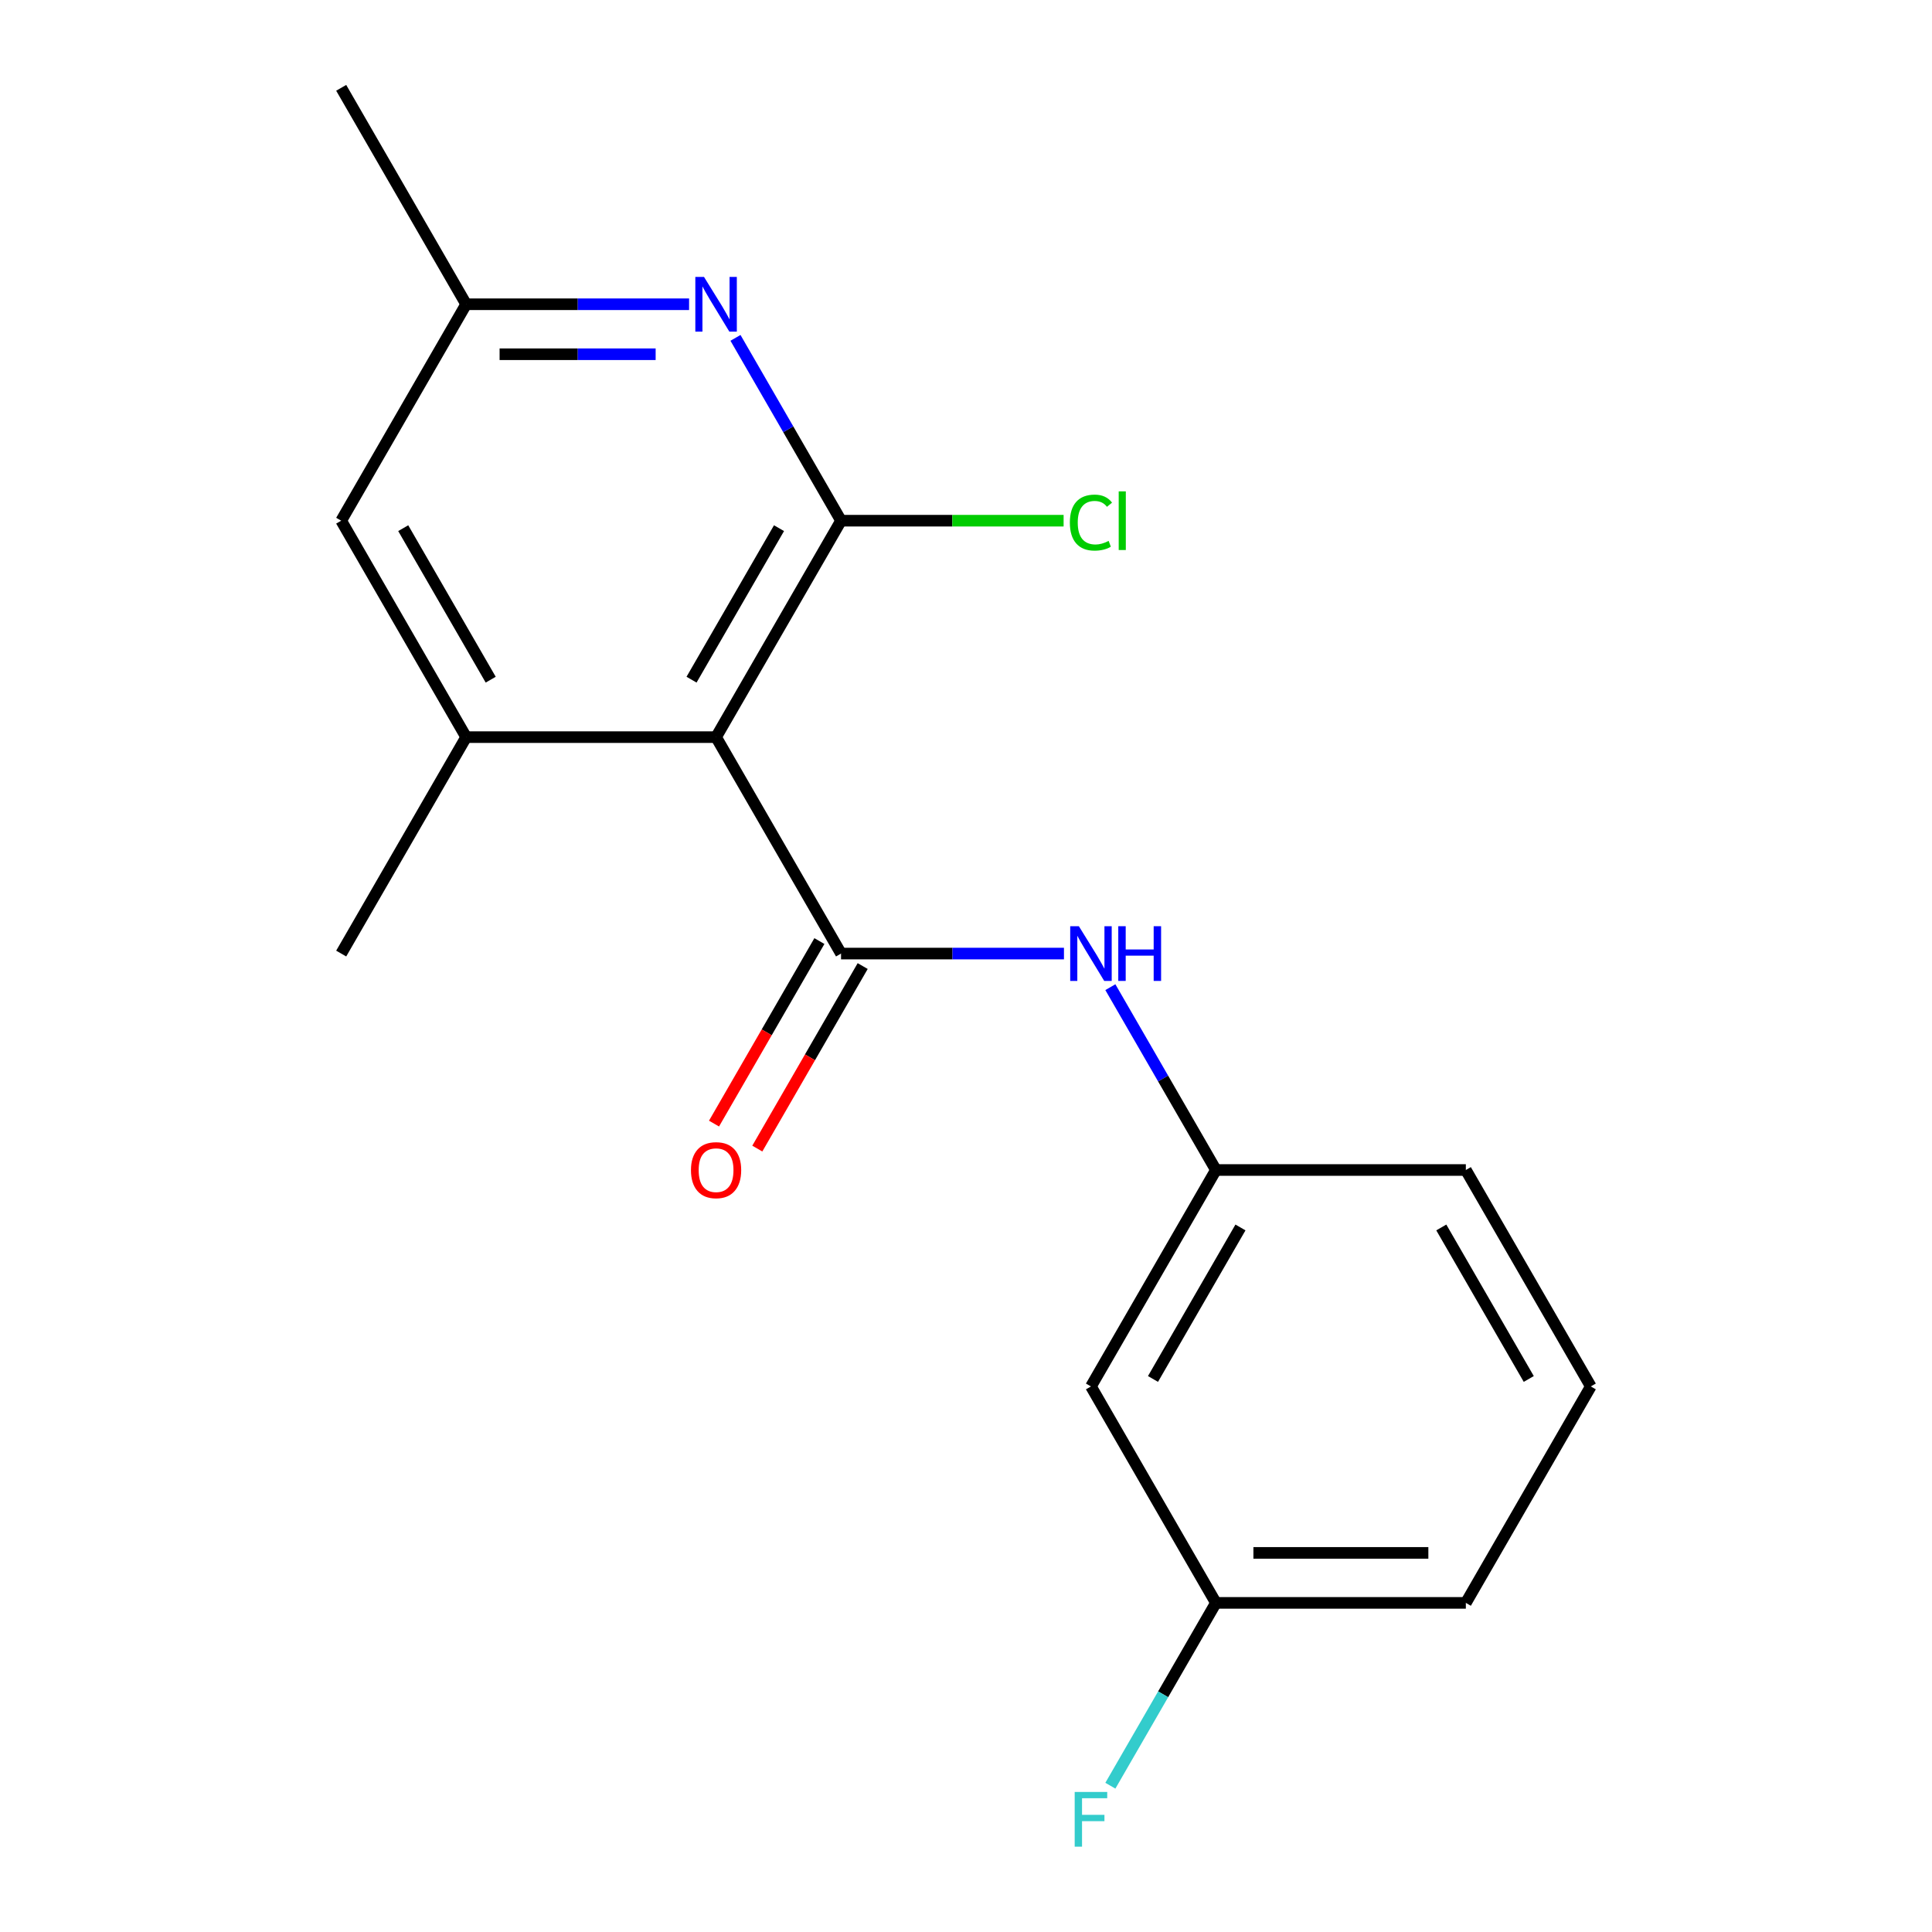 <?xml version='1.0' encoding='iso-8859-1'?>
<svg version='1.1' baseProfile='full'
              xmlns='http://www.w3.org/2000/svg'
                      xmlns:rdkit='http://www.rdkit.org/xml'
                      xmlns:xlink='http://www.w3.org/1999/xlink'
                  xml:space='preserve'
width='1000px' height='1000px' viewBox='0 0 1000 1000'>
<!-- END OF HEADER -->
<rect style='opacity:1.0;fill:#FFFFFF;stroke:none' width='1000' height='1000' x='0' y='0'> </rect>
<path class='bond-0' d='M 370.642,381.537 L 435.321,493.565' style='fill:none;fill-rule:evenodd;stroke:#000000;stroke-width:6px;stroke-linecap:butt;stroke-linejoin:miter;stroke-opacity:1' />
<path class='bond-1' d='M 370.642,381.537 L 435.321,269.51' style='fill:none;fill-rule:evenodd;stroke:#000000;stroke-width:6px;stroke-linecap:butt;stroke-linejoin:miter;stroke-opacity:1' />
<path class='bond-1' d='M 357.938,351.797 L 403.213,273.378' style='fill:none;fill-rule:evenodd;stroke:#000000;stroke-width:6px;stroke-linecap:butt;stroke-linejoin:miter;stroke-opacity:1' />
<path class='bond-3' d='M 370.642,381.537 L 241.283,381.537' style='fill:none;fill-rule:evenodd;stroke:#000000;stroke-width:6px;stroke-linecap:butt;stroke-linejoin:miter;stroke-opacity:1' />
<path class='bond-4' d='M 435.321,493.565 L 493.013,493.565' style='fill:none;fill-rule:evenodd;stroke:#000000;stroke-width:6px;stroke-linecap:butt;stroke-linejoin:miter;stroke-opacity:1' />
<path class='bond-4' d='M 493.013,493.565 L 550.705,493.565' style='fill:none;fill-rule:evenodd;stroke:#0000FF;stroke-width:6px;stroke-linecap:butt;stroke-linejoin:miter;stroke-opacity:1' />
<path class='bond-6' d='M 424.118,487.097 L 396.846,534.334' style='fill:none;fill-rule:evenodd;stroke:#000000;stroke-width:6px;stroke-linecap:butt;stroke-linejoin:miter;stroke-opacity:1' />
<path class='bond-6' d='M 396.846,534.334 L 369.574,581.571' style='fill:none;fill-rule:evenodd;stroke:#FF0000;stroke-width:6px;stroke-linecap:butt;stroke-linejoin:miter;stroke-opacity:1' />
<path class='bond-6' d='M 446.524,500.033 L 419.251,547.27' style='fill:none;fill-rule:evenodd;stroke:#000000;stroke-width:6px;stroke-linecap:butt;stroke-linejoin:miter;stroke-opacity:1' />
<path class='bond-6' d='M 419.251,547.27 L 391.979,594.506' style='fill:none;fill-rule:evenodd;stroke:#FF0000;stroke-width:6px;stroke-linecap:butt;stroke-linejoin:miter;stroke-opacity:1' />
<path class='bond-2' d='M 435.321,269.51 L 408.002,222.193' style='fill:none;fill-rule:evenodd;stroke:#000000;stroke-width:6px;stroke-linecap:butt;stroke-linejoin:miter;stroke-opacity:1' />
<path class='bond-2' d='M 408.002,222.193 L 380.684,174.876' style='fill:none;fill-rule:evenodd;stroke:#0000FF;stroke-width:6px;stroke-linecap:butt;stroke-linejoin:miter;stroke-opacity:1' />
<path class='bond-10' d='M 435.321,269.51 L 492.923,269.51' style='fill:none;fill-rule:evenodd;stroke:#000000;stroke-width:6px;stroke-linecap:butt;stroke-linejoin:miter;stroke-opacity:1' />
<path class='bond-10' d='M 492.923,269.51 L 550.525,269.51' style='fill:none;fill-rule:evenodd;stroke:#00CC00;stroke-width:6px;stroke-linecap:butt;stroke-linejoin:miter;stroke-opacity:1' />
<path class='bond-18' d='M 356.668,157.482 L 298.976,157.482' style='fill:none;fill-rule:evenodd;stroke:#0000FF;stroke-width:6px;stroke-linecap:butt;stroke-linejoin:miter;stroke-opacity:1' />
<path class='bond-18' d='M 298.976,157.482 L 241.283,157.482' style='fill:none;fill-rule:evenodd;stroke:#000000;stroke-width:6px;stroke-linecap:butt;stroke-linejoin:miter;stroke-opacity:1' />
<path class='bond-18' d='M 339.36,183.354 L 298.976,183.354' style='fill:none;fill-rule:evenodd;stroke:#0000FF;stroke-width:6px;stroke-linecap:butt;stroke-linejoin:miter;stroke-opacity:1' />
<path class='bond-18' d='M 298.976,183.354 L 258.591,183.354' style='fill:none;fill-rule:evenodd;stroke:#000000;stroke-width:6px;stroke-linecap:butt;stroke-linejoin:miter;stroke-opacity:1' />
<path class='bond-5' d='M 241.283,381.537 L 176.604,269.51' style='fill:none;fill-rule:evenodd;stroke:#000000;stroke-width:6px;stroke-linecap:butt;stroke-linejoin:miter;stroke-opacity:1' />
<path class='bond-5' d='M 253.987,351.797 L 208.712,273.378' style='fill:none;fill-rule:evenodd;stroke:#000000;stroke-width:6px;stroke-linecap:butt;stroke-linejoin:miter;stroke-opacity:1' />
<path class='bond-13' d='M 241.283,381.537 L 176.604,493.565' style='fill:none;fill-rule:evenodd;stroke:#000000;stroke-width:6px;stroke-linecap:butt;stroke-linejoin:miter;stroke-opacity:1' />
<path class='bond-8' d='M 574.722,510.959 L 602.04,558.276' style='fill:none;fill-rule:evenodd;stroke:#0000FF;stroke-width:6px;stroke-linecap:butt;stroke-linejoin:miter;stroke-opacity:1' />
<path class='bond-8' d='M 602.04,558.276 L 629.358,605.592' style='fill:none;fill-rule:evenodd;stroke:#000000;stroke-width:6px;stroke-linecap:butt;stroke-linejoin:miter;stroke-opacity:1' />
<path class='bond-7' d='M 176.604,269.51 L 241.283,157.482' style='fill:none;fill-rule:evenodd;stroke:#000000;stroke-width:6px;stroke-linecap:butt;stroke-linejoin:miter;stroke-opacity:1' />
<path class='bond-16' d='M 241.283,157.482 L 176.604,45.455' style='fill:none;fill-rule:evenodd;stroke:#000000;stroke-width:6px;stroke-linecap:butt;stroke-linejoin:miter;stroke-opacity:1' />
<path class='bond-9' d='M 629.358,605.592 L 564.679,717.62' style='fill:none;fill-rule:evenodd;stroke:#000000;stroke-width:6px;stroke-linecap:butt;stroke-linejoin:miter;stroke-opacity:1' />
<path class='bond-9' d='M 642.062,635.332 L 596.787,713.752' style='fill:none;fill-rule:evenodd;stroke:#000000;stroke-width:6px;stroke-linecap:butt;stroke-linejoin:miter;stroke-opacity:1' />
<path class='bond-15' d='M 629.358,605.592 L 758.717,605.592' style='fill:none;fill-rule:evenodd;stroke:#000000;stroke-width:6px;stroke-linecap:butt;stroke-linejoin:miter;stroke-opacity:1' />
<path class='bond-11' d='M 564.679,717.62 L 629.358,829.648' style='fill:none;fill-rule:evenodd;stroke:#000000;stroke-width:6px;stroke-linecap:butt;stroke-linejoin:miter;stroke-opacity:1' />
<path class='bond-12' d='M 629.358,829.648 L 602.04,876.964' style='fill:none;fill-rule:evenodd;stroke:#000000;stroke-width:6px;stroke-linecap:butt;stroke-linejoin:miter;stroke-opacity:1' />
<path class='bond-12' d='M 602.04,876.964 L 574.722,924.281' style='fill:none;fill-rule:evenodd;stroke:#33CCCC;stroke-width:6px;stroke-linecap:butt;stroke-linejoin:miter;stroke-opacity:1' />
<path class='bond-19' d='M 629.358,829.648 L 758.717,829.648' style='fill:none;fill-rule:evenodd;stroke:#000000;stroke-width:6px;stroke-linecap:butt;stroke-linejoin:miter;stroke-opacity:1' />
<path class='bond-19' d='M 648.762,803.776 L 739.313,803.776' style='fill:none;fill-rule:evenodd;stroke:#000000;stroke-width:6px;stroke-linecap:butt;stroke-linejoin:miter;stroke-opacity:1' />
<path class='bond-14' d='M 823.396,717.62 L 758.717,605.592' style='fill:none;fill-rule:evenodd;stroke:#000000;stroke-width:6px;stroke-linecap:butt;stroke-linejoin:miter;stroke-opacity:1' />
<path class='bond-14' d='M 791.288,713.752 L 746.013,635.332' style='fill:none;fill-rule:evenodd;stroke:#000000;stroke-width:6px;stroke-linecap:butt;stroke-linejoin:miter;stroke-opacity:1' />
<path class='bond-17' d='M 823.396,717.62 L 758.717,829.648' style='fill:none;fill-rule:evenodd;stroke:#000000;stroke-width:6px;stroke-linecap:butt;stroke-linejoin:miter;stroke-opacity:1' />
<path  class='atom-3' d='M 364.382 143.322
L 373.662 158.322
Q 374.582 159.802, 376.062 162.482
Q 377.542 165.162, 377.622 165.322
L 377.622 143.322
L 381.382 143.322
L 381.382 171.642
L 377.502 171.642
L 367.542 155.242
Q 366.382 153.322, 365.142 151.122
Q 363.942 148.922, 363.582 148.242
L 363.582 171.642
L 359.902 171.642
L 359.902 143.322
L 364.382 143.322
' fill='#0000FF'/>
<path  class='atom-5' d='M 558.419 479.405
L 567.699 494.405
Q 568.619 495.885, 570.099 498.565
Q 571.579 501.245, 571.659 501.405
L 571.659 479.405
L 575.419 479.405
L 575.419 507.725
L 571.539 507.725
L 561.579 491.325
Q 560.419 489.405, 559.179 487.205
Q 557.979 485.005, 557.619 484.325
L 557.619 507.725
L 553.939 507.725
L 553.939 479.405
L 558.419 479.405
' fill='#0000FF'/>
<path  class='atom-5' d='M 578.819 479.405
L 582.659 479.405
L 582.659 491.445
L 597.139 491.445
L 597.139 479.405
L 600.979 479.405
L 600.979 507.725
L 597.139 507.725
L 597.139 494.645
L 582.659 494.645
L 582.659 507.725
L 578.819 507.725
L 578.819 479.405
' fill='#0000FF'/>
<path  class='atom-7' d='M 357.642 605.672
Q 357.642 598.872, 361.002 595.072
Q 364.362 591.272, 370.642 591.272
Q 376.922 591.272, 380.282 595.072
Q 383.642 598.872, 383.642 605.672
Q 383.642 612.552, 380.242 616.472
Q 376.842 620.352, 370.642 620.352
Q 364.402 620.352, 361.002 616.472
Q 357.642 612.592, 357.642 605.672
M 370.642 617.152
Q 374.962 617.152, 377.282 614.272
Q 379.642 611.352, 379.642 605.672
Q 379.642 600.112, 377.282 597.312
Q 374.962 594.472, 370.642 594.472
Q 366.322 594.472, 363.962 597.272
Q 361.642 600.072, 361.642 605.672
Q 361.642 611.392, 363.962 614.272
Q 366.322 617.152, 370.642 617.152
' fill='#FF0000'/>
<path  class='atom-11' d='M 553.759 270.49
Q 553.759 263.45, 557.039 259.77
Q 560.359 256.05, 566.639 256.05
Q 572.479 256.05, 575.599 260.17
L 572.959 262.33
Q 570.679 259.33, 566.639 259.33
Q 562.359 259.33, 560.079 262.21
Q 557.839 265.05, 557.839 270.49
Q 557.839 276.09, 560.159 278.97
Q 562.519 281.85, 567.079 281.85
Q 570.199 281.85, 573.839 279.97
L 574.959 282.97
Q 573.479 283.93, 571.239 284.49
Q 568.999 285.05, 566.519 285.05
Q 560.359 285.05, 557.039 281.29
Q 553.759 277.53, 553.759 270.49
' fill='#00CC00'/>
<path  class='atom-11' d='M 579.039 254.33
L 582.719 254.33
L 582.719 284.69
L 579.039 284.69
L 579.039 254.33
' fill='#00CC00'/>
<path  class='atom-13' d='M 556.259 927.515
L 573.099 927.515
L 573.099 930.755
L 560.059 930.755
L 560.059 939.355
L 571.659 939.355
L 571.659 942.635
L 560.059 942.635
L 560.059 955.835
L 556.259 955.835
L 556.259 927.515
' fill='#33CCCC'/>
</svg>
